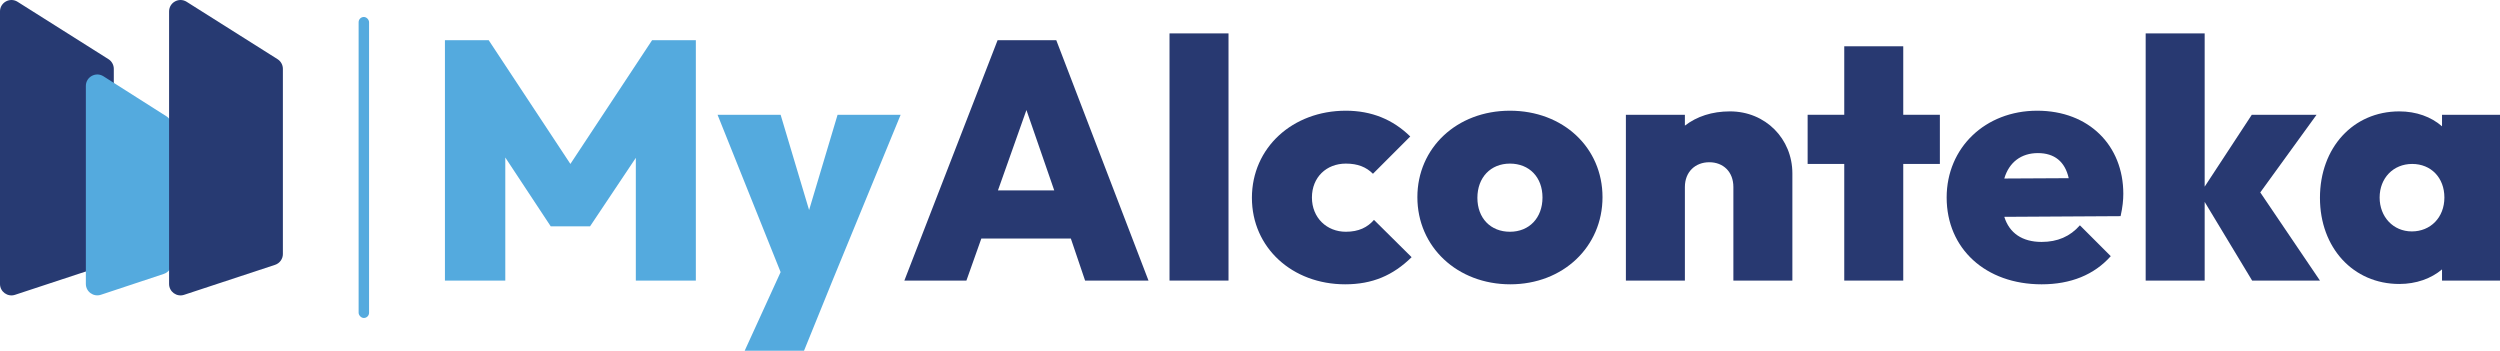 <?xml version="1.0" encoding="UTF-8"?>
<svg id="Warstwa_1" data-name="Warstwa 1" xmlns="http://www.w3.org/2000/svg" viewBox="0 0 2211.94 310.35">
  <defs>
    <style>
      .cls-1 {
        fill: #273a72;
      }

      .cls-1, .cls-2, .cls-3 {
        stroke-width: 0px;
      }

      .cls-2 {
        fill: #283971;
      }

      .cls-3 {
        fill: #54aade;
      }
    </style>
  </defs>
  <g>
    <path class="cls-3" d="m393.67,35.55h38.7l72.3,109.5,72.3-109.5h38.7v212.7h-53.1v-108.6l-40.5,60.6h-34.8l-40.2-60.9v108.9h-53.4V35.55Z"/>
    <path class="cls-3" d="m690.67,240.75l-55.8-139.2h55.8l25.2,84.3,25.2-84.3h55.8l-60.3,146.7-25.2,62.1h-52.5l31.8-69.6Z"/>
    <path class="cls-2" d="m882.66,35.55h51.9l81.6,212.7h-56.1l-12.6-37.2h-79.2l-13.2,37.2h-54.9l82.5-212.7Zm50.1,132.9l-24.6-71.1-25.2,71.1h49.8Z"/>
    <path class="cls-2" d="m1034.76,29.55h52.2v218.7h-52.2V29.55Z"/>
    <path class="cls-2" d="m1107.66,175.05c0-44.4,36-77.1,83.1-77.1,22.8,0,41.7,7.8,57,22.8l-33,33c-6-6-13.5-9-24-9-17.1,0-30,12-30,30s13.2,30.3,30,30.3c11.4,0,19.2-3.9,24.9-10.5l33.3,33c-16.5,16.2-34.8,24-58.8,24-46.8,0-82.5-32.4-82.5-76.5Z"/>
    <path class="cls-2" d="m1254.06,174.45c0-43.5,34.8-76.5,81.9-76.5s81.9,32.7,81.9,76.5-34.8,77.1-81.6,77.1-82.2-33-82.2-77.1Zm110.7.3c0-18-11.7-30-28.8-30s-28.8,12.3-28.8,30.3,11.7,30,28.8,30,28.8-12.3,28.8-30.3Z"/>
    <path class="cls-2" d="m1438.55,101.55h52.2v9.6c10.5-8.1,24-12.6,39.9-12.6,31.5,0,55.2,24.3,55.2,54.9v94.8h-52.2v-82.8c0-13.5-9-21.9-21.3-21.9s-21.6,8.4-21.6,21.9v82.8h-52.2V101.55Z"/>
    <path class="cls-2" d="m1631.75,145.05h-32.4v-43.5h32.4v-60.6h52.2v60.6h32.4v43.5h-32.4v103.2h-52.2v-103.2Z"/>
    <path class="cls-2" d="m1722.35,174.75c0-44.1,34.2-76.8,80.1-76.8s76.2,30.9,76.2,73.5c0,5.7-.6,11.7-2.4,19.8l-102.9.6c4.5,14.4,15.9,22.2,33,22.2,14.1,0,25.2-4.8,33.9-14.7l27.3,27.3c-14.7,16.5-35.4,24.9-61.2,24.9-49.5,0-84-31.5-84-76.8Zm51-16.8l57-.3c-3.3-14.7-12.6-22.2-27.3-22.2s-25.5,8.1-29.7,22.5Z"/>
    <path class="cls-2" d="m1898.44,29.55h52.2v135.6l41.7-63.6h57.3l-49.8,68.7,52.8,78h-60l-42-69.6v69.6h-52.2V29.55Z"/>
    <path class="cls-2" d="m2052.64,175.05c0-44.4,29.4-76.5,70.2-76.5,15,0,28.2,4.8,37.8,13.2v-10.2h51.3v146.7h-51.3v-9.9c-9.6,8.1-22.8,12.9-37.8,12.9-40.8,0-70.2-32.1-70.2-76.2Zm110.1-.3c0-17.4-11.7-29.7-28.5-29.7s-28.8,12.6-28.8,29.7,12,30,28.5,30,28.8-12.3,28.8-30Z"/>
  </g>
  <path class="cls-1" d="m100.69,224.71c0,4.37-2.8,8.25-6.96,9.62l-80.44,26.52c-6.55,2.16-13.3-2.72-13.3-9.62V10.14C0,2.17,8.79-2.68,15.53,1.58l80.44,50.77c2.94,1.86,4.72,5.09,4.72,8.56v163.79Z"/>
  <path class="cls-3" d="m151.92,232.71c0,4.36-2.8,8.24-6.94,9.61l-55.7,18.48c-6.56,2.18-13.32-2.71-13.32-9.61V76.04c0-7.99,8.82-12.83,15.56-8.55l55.7,35.39c2.93,1.86,4.7,5.08,4.7,8.55v121.29Z"/>
  <path class="cls-1" d="m250.3,224.71c0,4.37-2.8,8.25-6.96,9.62l-80.44,26.52c-6.55,2.16-13.3-2.72-13.3-9.62V10.14c0-7.97,8.79-12.82,15.53-8.56l80.44,50.77c2.94,1.86,4.72,5.09,4.72,8.56v163.79Z"/>
  <rect class="cls-3" x="317.3" y="15.02" width="9.24" height="266.32" rx="4.62" ry="4.62"/>
</svg>